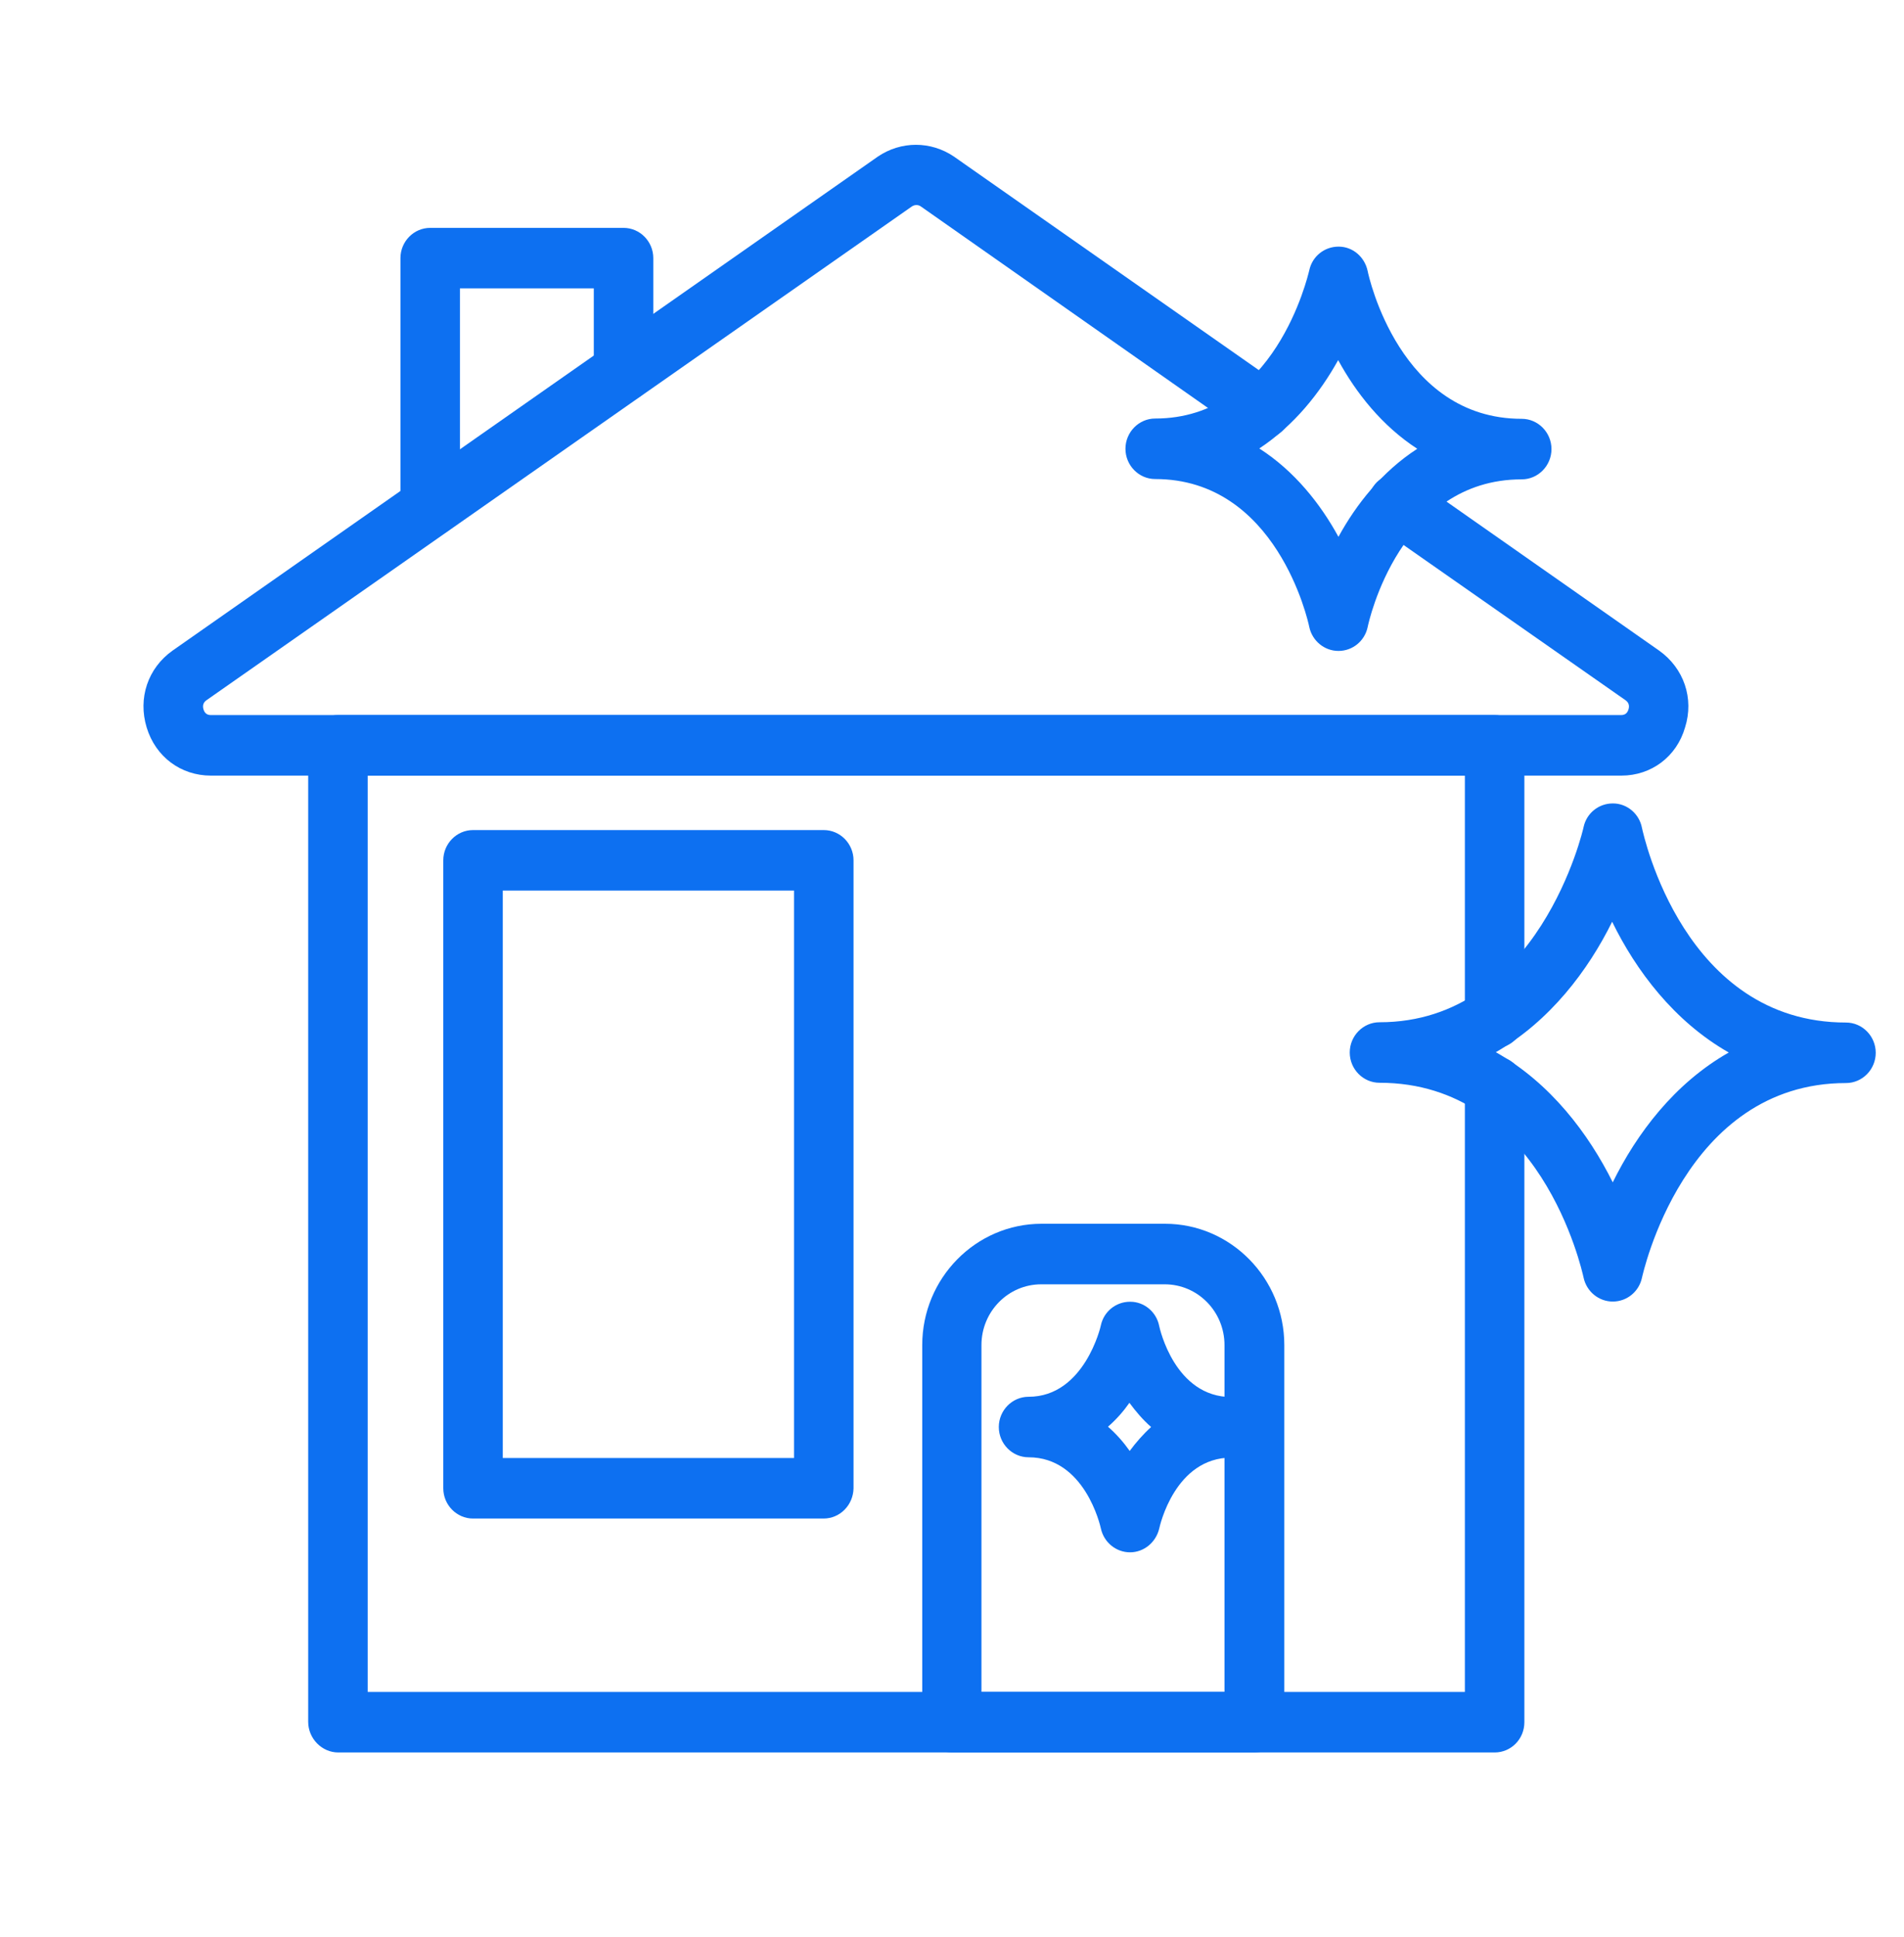 <svg xmlns="http://www.w3.org/2000/svg" width="60" height="61" viewBox="0 0 60 61" fill="none"><path d="M47.1 55.196H10.659C10.144 55.196 9.712 54.757 9.712 54.233V23.476C9.712 22.951 10.134 22.522 10.65 22.522H47.1C47.615 22.522 48.037 22.951 48.037 23.476V32.063C48.037 32.587 47.615 33.016 47.1 33.016C46.584 33.016 46.162 32.587 46.162 32.063V24.429H11.587V53.289H46.162V34.217C46.162 33.693 46.584 33.264 47.1 33.264C47.615 33.264 48.037 33.693 48.037 34.217V54.242C48.037 54.776 47.615 55.196 47.1 55.196Z" fill="#0D70F1"></path><path d="M51.094 24.429H6.647C5.7 24.429 4.903 23.838 4.622 22.913C4.341 21.989 4.659 21.045 5.437 20.492L27.656 4.937C28.397 4.432 29.334 4.442 30.056 4.928L40.294 12.095C40.725 12.391 40.828 12.991 40.537 13.42C40.247 13.849 39.656 13.963 39.234 13.668L29.015 6.5C28.931 6.443 28.819 6.443 28.725 6.51L6.506 22.055C6.412 22.122 6.375 22.217 6.412 22.341C6.45 22.465 6.525 22.522 6.647 22.522H51.084C51.206 22.522 51.281 22.465 51.319 22.341C51.356 22.217 51.319 22.122 51.225 22.055L43.509 16.661C43.078 16.365 42.975 15.765 43.266 15.336C43.556 14.897 44.147 14.793 44.569 15.088L52.284 20.492C53.062 21.045 53.391 21.998 53.1 22.913C52.837 23.828 52.041 24.429 51.094 24.429Z" fill="#0D70F1"></path><path d="M35.61 48.892C35.6 48.892 35.6 48.892 35.61 48.892C35.169 48.892 34.785 48.577 34.691 48.139C34.672 48.053 34.185 45.899 32.413 45.899C31.897 45.899 31.475 45.47 31.475 44.946C31.475 44.422 31.897 43.993 32.413 43.993C34.175 43.993 34.691 41.763 34.691 41.743C34.785 41.305 35.169 41 35.61 41H35.619C36.06 41 36.444 41.324 36.529 41.763C36.547 41.848 37.025 44.002 38.807 44.002C39.322 44.002 39.744 44.431 39.744 44.956C39.744 45.48 39.322 45.909 38.807 45.909C37.025 45.909 36.547 48.063 36.529 48.148C36.425 48.577 36.05 48.892 35.61 48.892ZM34.916 44.936C35.178 45.165 35.404 45.422 35.6 45.699C35.797 45.432 36.022 45.175 36.275 44.946C36.013 44.717 35.788 44.45 35.591 44.183C35.404 44.45 35.178 44.708 34.916 44.936Z" fill="#0D70F1"></path><path d="M50.822 40.994C50.381 40.994 49.997 40.679 49.903 40.241C49.847 39.993 48.544 34.103 43.472 34.103C42.956 34.103 42.534 33.674 42.534 33.15C42.534 32.626 42.956 32.197 43.472 32.197C48.497 32.197 49.894 26.106 49.903 26.049C49.997 25.61 50.381 25.305 50.822 25.305H50.831C51.272 25.305 51.656 25.63 51.741 26.068C51.797 26.316 53.072 32.206 58.172 32.206C58.688 32.206 59.109 32.635 59.109 33.159C59.109 33.684 58.688 34.112 58.172 34.112C53.053 34.112 51.759 40.184 51.741 40.251C51.647 40.679 51.272 40.994 50.822 40.994ZM47.138 33.14C48.862 34.112 50.062 35.714 50.822 37.239C51.572 35.714 52.763 34.122 54.478 33.15C52.753 32.168 51.553 30.567 50.803 29.032C50.044 30.567 48.844 32.158 47.138 33.14Z" fill="#0D70F1"></path><path d="M42.178 20.502C41.737 20.502 41.353 20.187 41.259 19.749C41.222 19.558 40.228 15.088 36.403 15.088C35.888 15.088 35.466 14.659 35.466 14.135C35.466 13.611 35.888 13.182 36.403 13.182C40.172 13.182 41.212 8.702 41.259 8.511C41.353 8.073 41.737 7.768 42.178 7.768H42.187C42.628 7.768 43.003 8.092 43.097 8.53C43.134 8.721 44.119 13.191 47.953 13.191C48.469 13.191 48.891 13.62 48.891 14.144C48.891 14.669 48.469 15.098 47.953 15.098C44.119 15.098 43.134 19.568 43.097 19.758C43.003 20.187 42.628 20.502 42.178 20.502ZM39.684 14.125C40.8 14.84 41.616 15.879 42.178 16.908C42.741 15.879 43.556 14.85 44.662 14.135C43.547 13.411 42.731 12.372 42.169 11.342C41.597 12.372 40.781 13.401 39.684 14.125Z" fill="#0D70F1"></path><path d="M39.525 55.196H30C29.484 55.196 29.062 54.767 29.062 54.242V42.366C29.062 40.26 30.75 38.544 32.822 38.544H36.712C38.784 38.544 40.472 40.26 40.472 42.366V54.242C40.462 54.776 40.05 55.196 39.525 55.196ZM30.938 53.289H38.587V42.366C38.587 41.308 37.744 40.451 36.703 40.451H32.812C31.772 40.451 30.928 41.308 30.928 42.366V53.289H30.938Z" fill="#0D70F1"></path><path d="M13.556 16.908C13.04 16.908 12.619 16.48 12.619 15.955V8.13C12.619 7.606 13.04 7.177 13.556 7.177H19.65C20.166 7.177 20.587 7.606 20.587 8.13V11.695C20.587 12.219 20.166 12.648 19.65 12.648C19.134 12.648 18.712 12.219 18.712 11.695V9.083H14.494V15.955C14.494 16.48 14.081 16.908 13.556 16.908Z" fill="#0D70F1"></path><path d="M25.95 47.828H14.906C14.391 47.828 13.969 47.399 13.969 46.875V27.097C13.969 26.573 14.391 26.144 14.906 26.144H25.959C26.475 26.144 26.897 26.573 26.897 27.097V46.875C26.887 47.399 26.475 47.828 25.95 47.828ZM15.844 45.922H25.022V28.05H15.844V45.922Z" fill="#0D70F1"></path></svg>